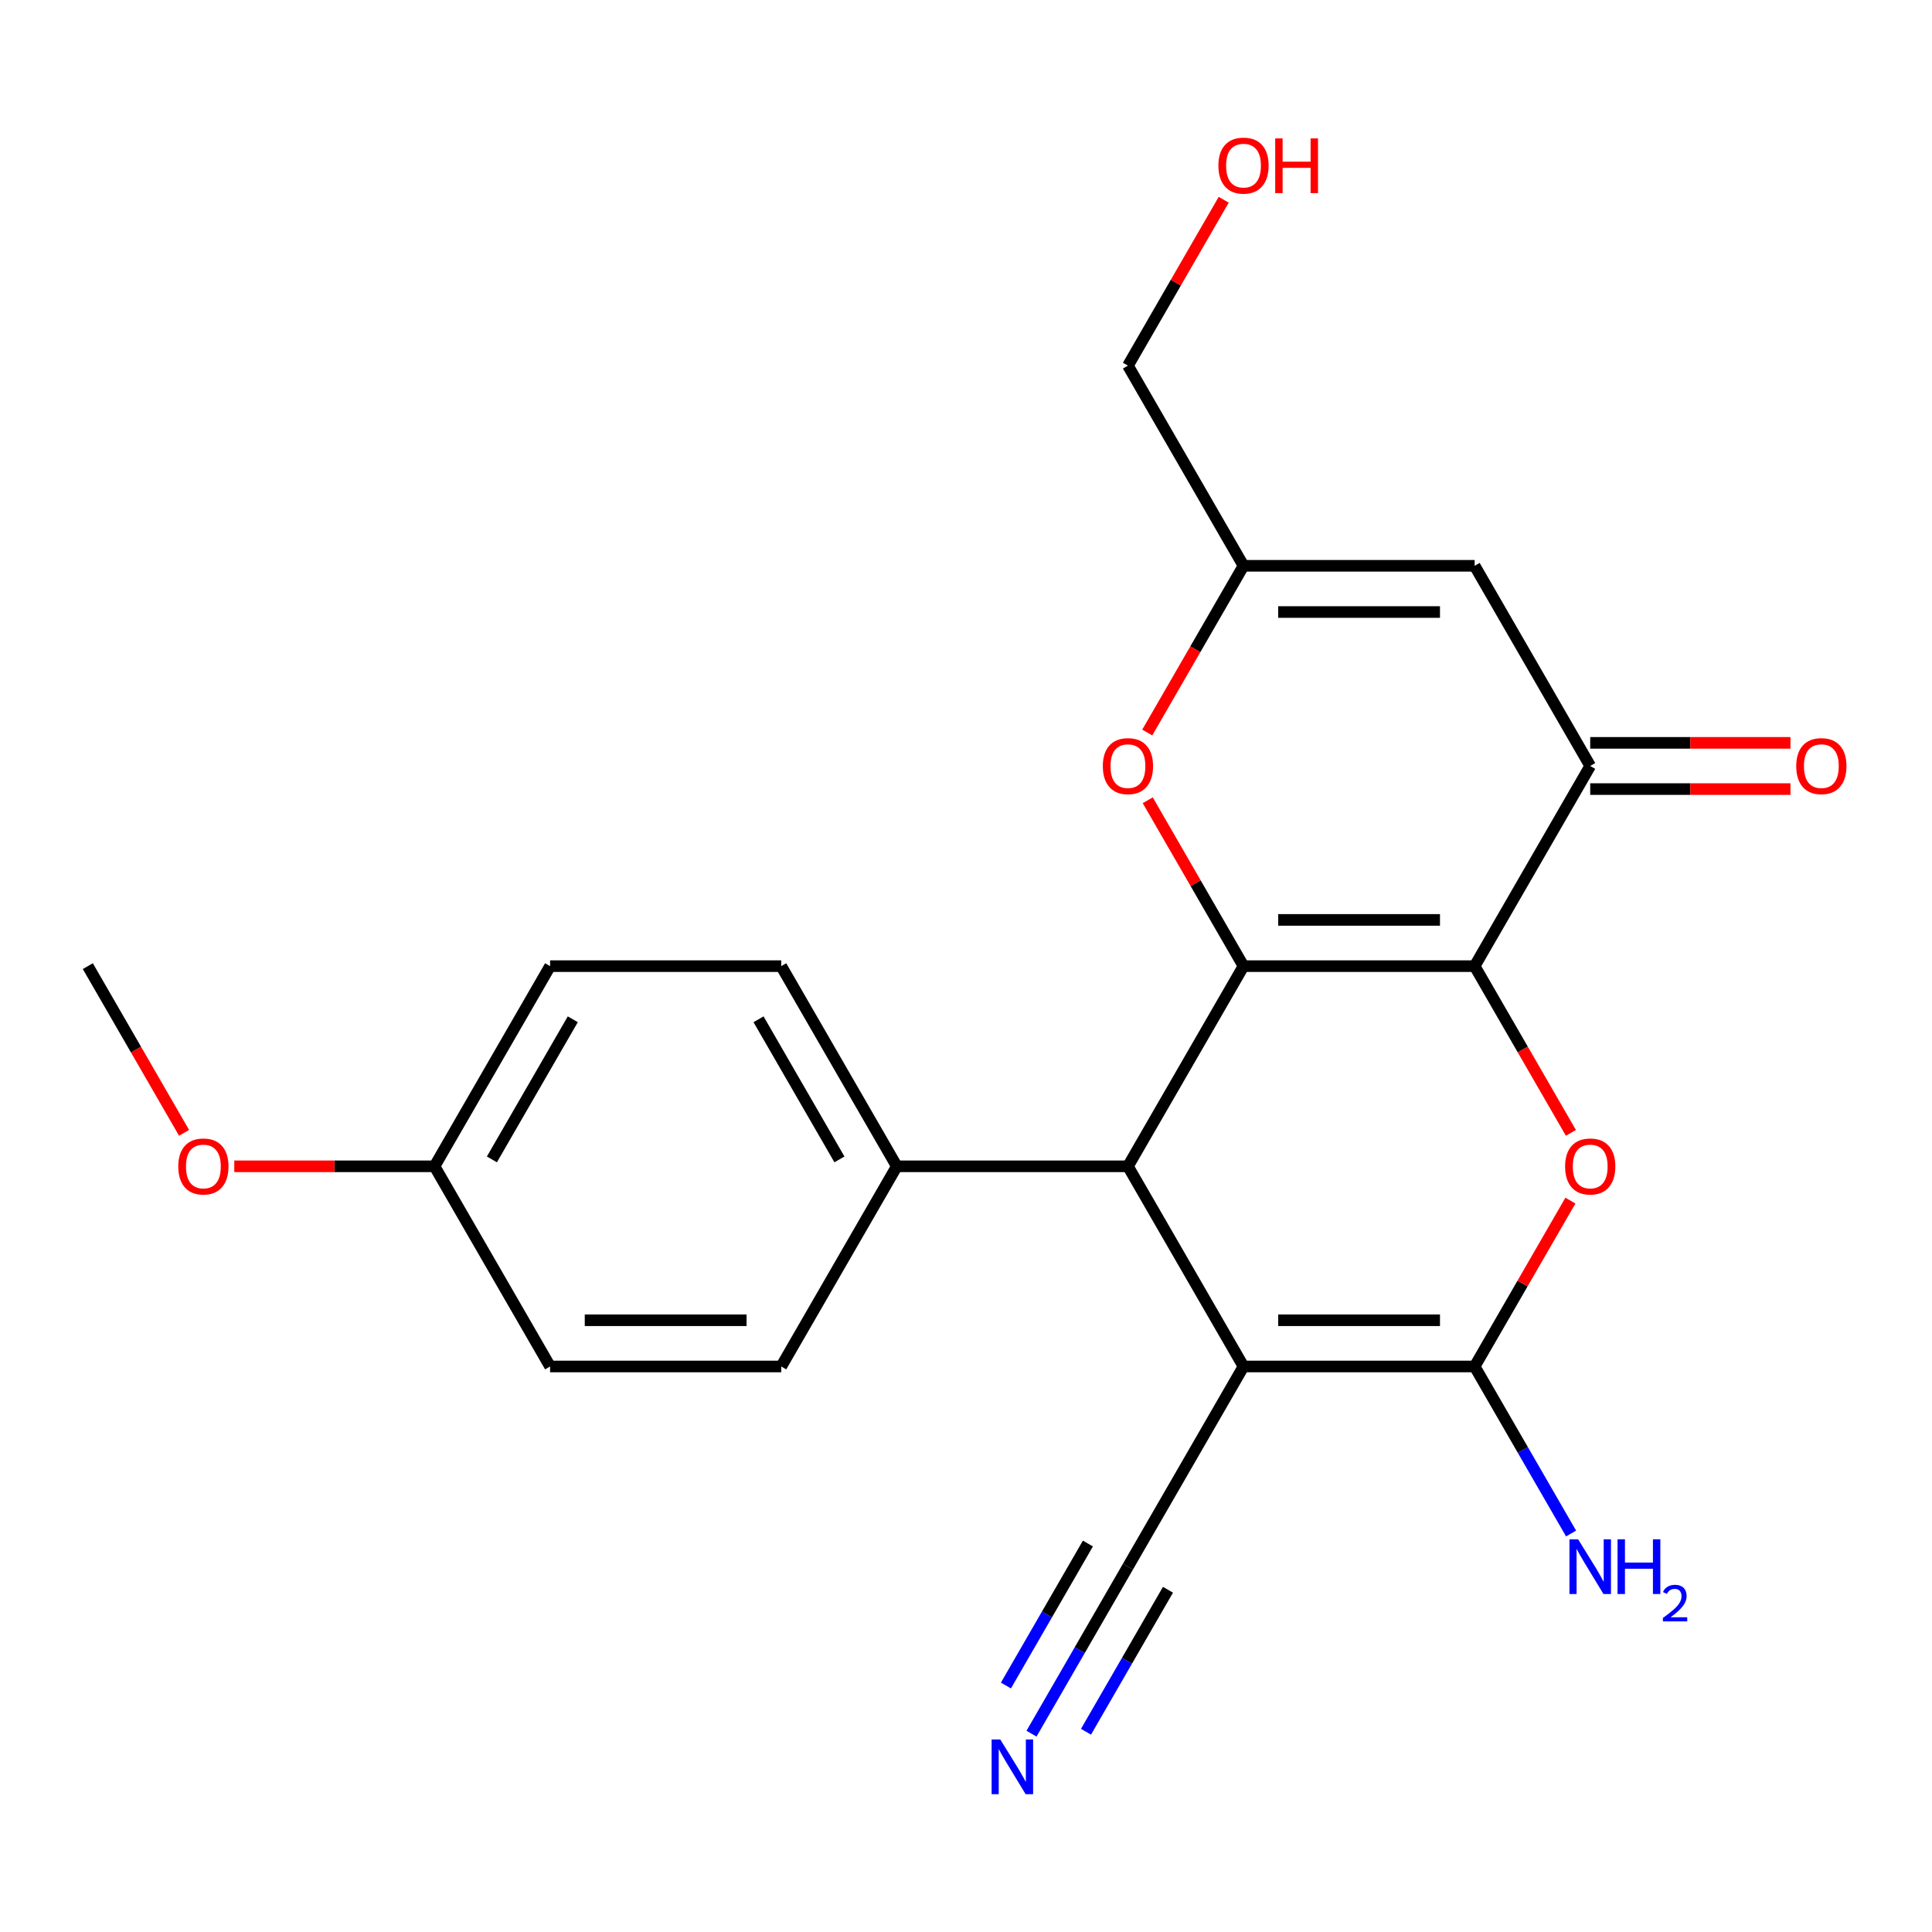 <?xml version='1.0' encoding='iso-8859-1'?>
<svg version='1.1' baseProfile='full'
              xmlns='http://www.w3.org/2000/svg'
                      xmlns:rdkit='http://www.rdkit.org/xml'
                      xmlns:xlink='http://www.w3.org/1999/xlink'
                  xml:space='preserve'
width='1000px' height='1000px' viewBox='0 0 1000 1000'>
<!-- END OF HEADER -->
<rect style='opacity:1.0;fill:#FFFFFF;stroke:none' width='1000' height='1000' x='0' y='0'> </rect>
<path class='bond-0' d='M 763.274,500.073 L 643.638,500.073' style='fill:none;fill-rule:evenodd;stroke:#000000;stroke-width:6px;stroke-linecap:butt;stroke-linejoin:miter;stroke-opacity:1' />
<path class='bond-0' d='M 745.329,476.145 L 661.583,476.145' style='fill:none;fill-rule:evenodd;stroke:#000000;stroke-width:6px;stroke-linecap:butt;stroke-linejoin:miter;stroke-opacity:1' />
<path class='bond-3' d='M 763.274,500.073 L 788.186,543.221' style='fill:none;fill-rule:evenodd;stroke:#000000;stroke-width:6px;stroke-linecap:butt;stroke-linejoin:miter;stroke-opacity:1' />
<path class='bond-3' d='M 788.186,543.221 L 813.098,586.37' style='fill:none;fill-rule:evenodd;stroke:#FF0000;stroke-width:6px;stroke-linecap:butt;stroke-linejoin:miter;stroke-opacity:1' />
<path class='bond-5' d='M 763.274,500.073 L 823.093,396.464' style='fill:none;fill-rule:evenodd;stroke:#000000;stroke-width:6px;stroke-linecap:butt;stroke-linejoin:miter;stroke-opacity:1' />
<path class='bond-4' d='M 643.638,500.073 L 583.819,603.681' style='fill:none;fill-rule:evenodd;stroke:#000000;stroke-width:6px;stroke-linecap:butt;stroke-linejoin:miter;stroke-opacity:1' />
<path class='bond-6' d='M 643.638,500.073 L 618.853,457.144' style='fill:none;fill-rule:evenodd;stroke:#000000;stroke-width:6px;stroke-linecap:butt;stroke-linejoin:miter;stroke-opacity:1' />
<path class='bond-6' d='M 618.853,457.144 L 594.068,414.215' style='fill:none;fill-rule:evenodd;stroke:#FF0000;stroke-width:6px;stroke-linecap:butt;stroke-linejoin:miter;stroke-opacity:1' />
<path class='bond-1' d='M 643.638,707.289 L 763.274,707.289' style='fill:none;fill-rule:evenodd;stroke:#000000;stroke-width:6px;stroke-linecap:butt;stroke-linejoin:miter;stroke-opacity:1' />
<path class='bond-1' d='M 661.583,683.362 L 745.329,683.362' style='fill:none;fill-rule:evenodd;stroke:#000000;stroke-width:6px;stroke-linecap:butt;stroke-linejoin:miter;stroke-opacity:1' />
<path class='bond-8' d='M 643.638,707.289 L 583.819,810.898' style='fill:none;fill-rule:evenodd;stroke:#000000;stroke-width:6px;stroke-linecap:butt;stroke-linejoin:miter;stroke-opacity:1' />
<path class='bond-23' d='M 643.638,707.289 L 583.819,603.681' style='fill:none;fill-rule:evenodd;stroke:#000000;stroke-width:6px;stroke-linecap:butt;stroke-linejoin:miter;stroke-opacity:1' />
<path class='bond-2' d='M 763.274,707.289 L 788.059,664.361' style='fill:none;fill-rule:evenodd;stroke:#000000;stroke-width:6px;stroke-linecap:butt;stroke-linejoin:miter;stroke-opacity:1' />
<path class='bond-2' d='M 788.059,664.361 L 812.844,621.432' style='fill:none;fill-rule:evenodd;stroke:#FF0000;stroke-width:6px;stroke-linecap:butt;stroke-linejoin:miter;stroke-opacity:1' />
<path class='bond-13' d='M 763.274,707.289 L 788.232,750.518' style='fill:none;fill-rule:evenodd;stroke:#000000;stroke-width:6px;stroke-linecap:butt;stroke-linejoin:miter;stroke-opacity:1' />
<path class='bond-13' d='M 788.232,750.518 L 813.191,793.747' style='fill:none;fill-rule:evenodd;stroke:#0000FF;stroke-width:6px;stroke-linecap:butt;stroke-linejoin:miter;stroke-opacity:1' />
<path class='bond-11' d='M 583.819,603.681 L 464.183,603.681' style='fill:none;fill-rule:evenodd;stroke:#000000;stroke-width:6px;stroke-linecap:butt;stroke-linejoin:miter;stroke-opacity:1' />
<path class='bond-7' d='M 823.093,396.464 L 763.274,292.856' style='fill:none;fill-rule:evenodd;stroke:#000000;stroke-width:6px;stroke-linecap:butt;stroke-linejoin:miter;stroke-opacity:1' />
<path class='bond-12' d='M 823.093,408.428 L 874.915,408.428' style='fill:none;fill-rule:evenodd;stroke:#000000;stroke-width:6px;stroke-linecap:butt;stroke-linejoin:miter;stroke-opacity:1' />
<path class='bond-12' d='M 874.915,408.428 L 926.738,408.428' style='fill:none;fill-rule:evenodd;stroke:#FF0000;stroke-width:6px;stroke-linecap:butt;stroke-linejoin:miter;stroke-opacity:1' />
<path class='bond-12' d='M 823.093,384.501 L 874.915,384.501' style='fill:none;fill-rule:evenodd;stroke:#000000;stroke-width:6px;stroke-linecap:butt;stroke-linejoin:miter;stroke-opacity:1' />
<path class='bond-12' d='M 874.915,384.501 L 926.738,384.501' style='fill:none;fill-rule:evenodd;stroke:#FF0000;stroke-width:6px;stroke-linecap:butt;stroke-linejoin:miter;stroke-opacity:1' />
<path class='bond-24' d='M 593.814,379.153 L 618.726,336.005' style='fill:none;fill-rule:evenodd;stroke:#FF0000;stroke-width:6px;stroke-linecap:butt;stroke-linejoin:miter;stroke-opacity:1' />
<path class='bond-24' d='M 618.726,336.005 L 643.638,292.856' style='fill:none;fill-rule:evenodd;stroke:#000000;stroke-width:6px;stroke-linecap:butt;stroke-linejoin:miter;stroke-opacity:1' />
<path class='bond-9' d='M 763.274,292.856 L 643.638,292.856' style='fill:none;fill-rule:evenodd;stroke:#000000;stroke-width:6px;stroke-linecap:butt;stroke-linejoin:miter;stroke-opacity:1' />
<path class='bond-9' d='M 745.329,316.783 L 661.583,316.783' style='fill:none;fill-rule:evenodd;stroke:#000000;stroke-width:6px;stroke-linecap:butt;stroke-linejoin:miter;stroke-opacity:1' />
<path class='bond-10' d='M 583.819,810.898 L 558.861,854.127' style='fill:none;fill-rule:evenodd;stroke:#000000;stroke-width:6px;stroke-linecap:butt;stroke-linejoin:miter;stroke-opacity:1' />
<path class='bond-10' d='M 558.861,854.127 L 533.903,897.355' style='fill:none;fill-rule:evenodd;stroke:#0000FF;stroke-width:6px;stroke-linecap:butt;stroke-linejoin:miter;stroke-opacity:1' />
<path class='bond-10' d='M 563.098,798.934 L 541.883,835.679' style='fill:none;fill-rule:evenodd;stroke:#000000;stroke-width:6px;stroke-linecap:butt;stroke-linejoin:miter;stroke-opacity:1' />
<path class='bond-10' d='M 541.883,835.679 L 520.669,872.423' style='fill:none;fill-rule:evenodd;stroke:#0000FF;stroke-width:6px;stroke-linecap:butt;stroke-linejoin:miter;stroke-opacity:1' />
<path class='bond-10' d='M 604.541,822.861 L 583.327,859.606' style='fill:none;fill-rule:evenodd;stroke:#000000;stroke-width:6px;stroke-linecap:butt;stroke-linejoin:miter;stroke-opacity:1' />
<path class='bond-10' d='M 583.327,859.606 L 562.112,896.35' style='fill:none;fill-rule:evenodd;stroke:#0000FF;stroke-width:6px;stroke-linecap:butt;stroke-linejoin:miter;stroke-opacity:1' />
<path class='bond-19' d='M 643.638,292.856 L 583.819,189.248' style='fill:none;fill-rule:evenodd;stroke:#000000;stroke-width:6px;stroke-linecap:butt;stroke-linejoin:miter;stroke-opacity:1' />
<path class='bond-14' d='M 464.183,603.681 L 404.364,500.073' style='fill:none;fill-rule:evenodd;stroke:#000000;stroke-width:6px;stroke-linecap:butt;stroke-linejoin:miter;stroke-opacity:1' />
<path class='bond-14' d='M 434.488,600.103 L 392.616,527.578' style='fill:none;fill-rule:evenodd;stroke:#000000;stroke-width:6px;stroke-linecap:butt;stroke-linejoin:miter;stroke-opacity:1' />
<path class='bond-15' d='M 464.183,603.681 L 404.364,707.289' style='fill:none;fill-rule:evenodd;stroke:#000000;stroke-width:6px;stroke-linecap:butt;stroke-linejoin:miter;stroke-opacity:1' />
<path class='bond-17' d='M 404.364,500.073 L 284.728,500.073' style='fill:none;fill-rule:evenodd;stroke:#000000;stroke-width:6px;stroke-linecap:butt;stroke-linejoin:miter;stroke-opacity:1' />
<path class='bond-18' d='M 404.364,707.289 L 284.728,707.289' style='fill:none;fill-rule:evenodd;stroke:#000000;stroke-width:6px;stroke-linecap:butt;stroke-linejoin:miter;stroke-opacity:1' />
<path class='bond-18' d='M 386.419,683.362 L 302.673,683.362' style='fill:none;fill-rule:evenodd;stroke:#000000;stroke-width:6px;stroke-linecap:butt;stroke-linejoin:miter;stroke-opacity:1' />
<path class='bond-16' d='M 224.909,603.681 L 284.728,707.289' style='fill:none;fill-rule:evenodd;stroke:#000000;stroke-width:6px;stroke-linecap:butt;stroke-linejoin:miter;stroke-opacity:1' />
<path class='bond-20' d='M 224.909,603.681 L 173.087,603.681' style='fill:none;fill-rule:evenodd;stroke:#000000;stroke-width:6px;stroke-linecap:butt;stroke-linejoin:miter;stroke-opacity:1' />
<path class='bond-20' d='M 173.087,603.681 L 121.264,603.681' style='fill:none;fill-rule:evenodd;stroke:#FF0000;stroke-width:6px;stroke-linecap:butt;stroke-linejoin:miter;stroke-opacity:1' />
<path class='bond-25' d='M 224.909,603.681 L 284.728,500.073' style='fill:none;fill-rule:evenodd;stroke:#000000;stroke-width:6px;stroke-linecap:butt;stroke-linejoin:miter;stroke-opacity:1' />
<path class='bond-25' d='M 254.604,600.103 L 296.477,527.578' style='fill:none;fill-rule:evenodd;stroke:#000000;stroke-width:6px;stroke-linecap:butt;stroke-linejoin:miter;stroke-opacity:1' />
<path class='bond-21' d='M 583.819,189.248 L 608.604,146.319' style='fill:none;fill-rule:evenodd;stroke:#000000;stroke-width:6px;stroke-linecap:butt;stroke-linejoin:miter;stroke-opacity:1' />
<path class='bond-21' d='M 608.604,146.319 L 633.389,103.39' style='fill:none;fill-rule:evenodd;stroke:#FF0000;stroke-width:6px;stroke-linecap:butt;stroke-linejoin:miter;stroke-opacity:1' />
<path class='bond-22' d='M 95.278,586.37 L 70.367,543.221' style='fill:none;fill-rule:evenodd;stroke:#FF0000;stroke-width:6px;stroke-linecap:butt;stroke-linejoin:miter;stroke-opacity:1' />
<path class='bond-22' d='M 70.367,543.221 L 45.455,500.073' style='fill:none;fill-rule:evenodd;stroke:#000000;stroke-width:6px;stroke-linecap:butt;stroke-linejoin:miter;stroke-opacity:1' />
<path  class='atom-4' d='M 810.093 603.761
Q 810.093 596.961, 813.453 593.161
Q 816.813 589.361, 823.093 589.361
Q 829.373 589.361, 832.733 593.161
Q 836.093 596.961, 836.093 603.761
Q 836.093 610.641, 832.693 614.561
Q 829.293 618.441, 823.093 618.441
Q 816.853 618.441, 813.453 614.561
Q 810.093 610.681, 810.093 603.761
M 823.093 615.241
Q 827.413 615.241, 829.733 612.361
Q 832.093 609.441, 832.093 603.761
Q 832.093 598.201, 829.733 595.401
Q 827.413 592.561, 823.093 592.561
Q 818.773 592.561, 816.413 595.361
Q 814.093 598.161, 814.093 603.761
Q 814.093 609.481, 816.413 612.361
Q 818.773 615.241, 823.093 615.241
' fill='#FF0000'/>
<path  class='atom-7' d='M 570.819 396.544
Q 570.819 389.744, 574.179 385.944
Q 577.539 382.144, 583.819 382.144
Q 590.099 382.144, 593.459 385.944
Q 596.819 389.744, 596.819 396.544
Q 596.819 403.424, 593.419 407.344
Q 590.019 411.224, 583.819 411.224
Q 577.579 411.224, 574.179 407.344
Q 570.819 403.464, 570.819 396.544
M 583.819 408.024
Q 588.139 408.024, 590.459 405.144
Q 592.819 402.224, 592.819 396.544
Q 592.819 390.984, 590.459 388.184
Q 588.139 385.344, 583.819 385.344
Q 579.499 385.344, 577.139 388.144
Q 574.819 390.944, 574.819 396.544
Q 574.819 402.264, 577.139 405.144
Q 579.499 408.024, 583.819 408.024
' fill='#FF0000'/>
<path  class='atom-11' d='M 517.741 900.346
L 527.021 915.346
Q 527.941 916.826, 529.421 919.506
Q 530.901 922.186, 530.981 922.346
L 530.981 900.346
L 534.741 900.346
L 534.741 928.666
L 530.861 928.666
L 520.901 912.266
Q 519.741 910.346, 518.501 908.146
Q 517.301 905.946, 516.941 905.266
L 516.941 928.666
L 513.261 928.666
L 513.261 900.346
L 517.741 900.346
' fill='#0000FF'/>
<path  class='atom-13' d='M 929.729 396.544
Q 929.729 389.744, 933.089 385.944
Q 936.449 382.144, 942.729 382.144
Q 949.009 382.144, 952.369 385.944
Q 955.729 389.744, 955.729 396.544
Q 955.729 403.424, 952.329 407.344
Q 948.929 411.224, 942.729 411.224
Q 936.489 411.224, 933.089 407.344
Q 929.729 403.464, 929.729 396.544
M 942.729 408.024
Q 947.049 408.024, 949.369 405.144
Q 951.729 402.224, 951.729 396.544
Q 951.729 390.984, 949.369 388.184
Q 947.049 385.344, 942.729 385.344
Q 938.409 385.344, 936.049 388.144
Q 933.729 390.944, 933.729 396.544
Q 933.729 402.264, 936.049 405.144
Q 938.409 408.024, 942.729 408.024
' fill='#FF0000'/>
<path  class='atom-14' d='M 816.833 796.738
L 826.113 811.738
Q 827.033 813.218, 828.513 815.898
Q 829.993 818.578, 830.073 818.738
L 830.073 796.738
L 833.833 796.738
L 833.833 825.058
L 829.953 825.058
L 819.993 808.658
Q 818.833 806.738, 817.593 804.538
Q 816.393 802.338, 816.033 801.658
L 816.033 825.058
L 812.353 825.058
L 812.353 796.738
L 816.833 796.738
' fill='#0000FF'/>
<path  class='atom-14' d='M 837.233 796.738
L 841.073 796.738
L 841.073 808.778
L 855.553 808.778
L 855.553 796.738
L 859.393 796.738
L 859.393 825.058
L 855.553 825.058
L 855.553 811.978
L 841.073 811.978
L 841.073 825.058
L 837.233 825.058
L 837.233 796.738
' fill='#0000FF'/>
<path  class='atom-14' d='M 860.765 824.064
Q 861.452 822.295, 863.089 821.319
Q 864.725 820.315, 866.996 820.315
Q 869.821 820.315, 871.405 821.847
Q 872.989 823.378, 872.989 826.097
Q 872.989 828.869, 870.929 831.456
Q 868.897 834.043, 864.673 837.106
L 873.305 837.106
L 873.305 839.218
L 860.713 839.218
L 860.713 837.449
Q 864.197 834.967, 866.257 833.119
Q 868.342 831.271, 869.345 829.608
Q 870.349 827.945, 870.349 826.229
Q 870.349 824.434, 869.451 823.431
Q 868.553 822.427, 866.996 822.427
Q 865.491 822.427, 864.488 823.035
Q 863.485 823.642, 862.772 824.988
L 860.765 824.064
' fill='#0000FF'/>
<path  class='atom-21' d='M 92.273 603.761
Q 92.273 596.961, 95.633 593.161
Q 98.993 589.361, 105.273 589.361
Q 111.553 589.361, 114.913 593.161
Q 118.273 596.961, 118.273 603.761
Q 118.273 610.641, 114.873 614.561
Q 111.473 618.441, 105.273 618.441
Q 99.033 618.441, 95.633 614.561
Q 92.273 610.681, 92.273 603.761
M 105.273 615.241
Q 109.593 615.241, 111.913 612.361
Q 114.273 609.441, 114.273 603.761
Q 114.273 598.201, 111.913 595.401
Q 109.593 592.561, 105.273 592.561
Q 100.953 592.561, 98.593 595.361
Q 96.273 598.161, 96.273 603.761
Q 96.273 609.481, 98.593 612.361
Q 100.953 615.241, 105.273 615.241
' fill='#FF0000'/>
<path  class='atom-22' d='M 630.638 85.719
Q 630.638 78.919, 633.998 75.119
Q 637.358 71.319, 643.638 71.319
Q 649.918 71.319, 653.278 75.119
Q 656.638 78.919, 656.638 85.719
Q 656.638 92.599, 653.238 96.519
Q 649.838 100.399, 643.638 100.399
Q 637.398 100.399, 633.998 96.519
Q 630.638 92.639, 630.638 85.719
M 643.638 97.199
Q 647.958 97.199, 650.278 94.319
Q 652.638 91.399, 652.638 85.719
Q 652.638 80.159, 650.278 77.359
Q 647.958 74.519, 643.638 74.519
Q 639.318 74.519, 636.958 77.319
Q 634.638 80.119, 634.638 85.719
Q 634.638 91.439, 636.958 94.319
Q 639.318 97.199, 643.638 97.199
' fill='#FF0000'/>
<path  class='atom-22' d='M 660.038 71.639
L 663.878 71.639
L 663.878 83.679
L 678.358 83.679
L 678.358 71.639
L 682.198 71.639
L 682.198 99.959
L 678.358 99.959
L 678.358 86.879
L 663.878 86.879
L 663.878 99.959
L 660.038 99.959
L 660.038 71.639
' fill='#FF0000'/>
</svg>
